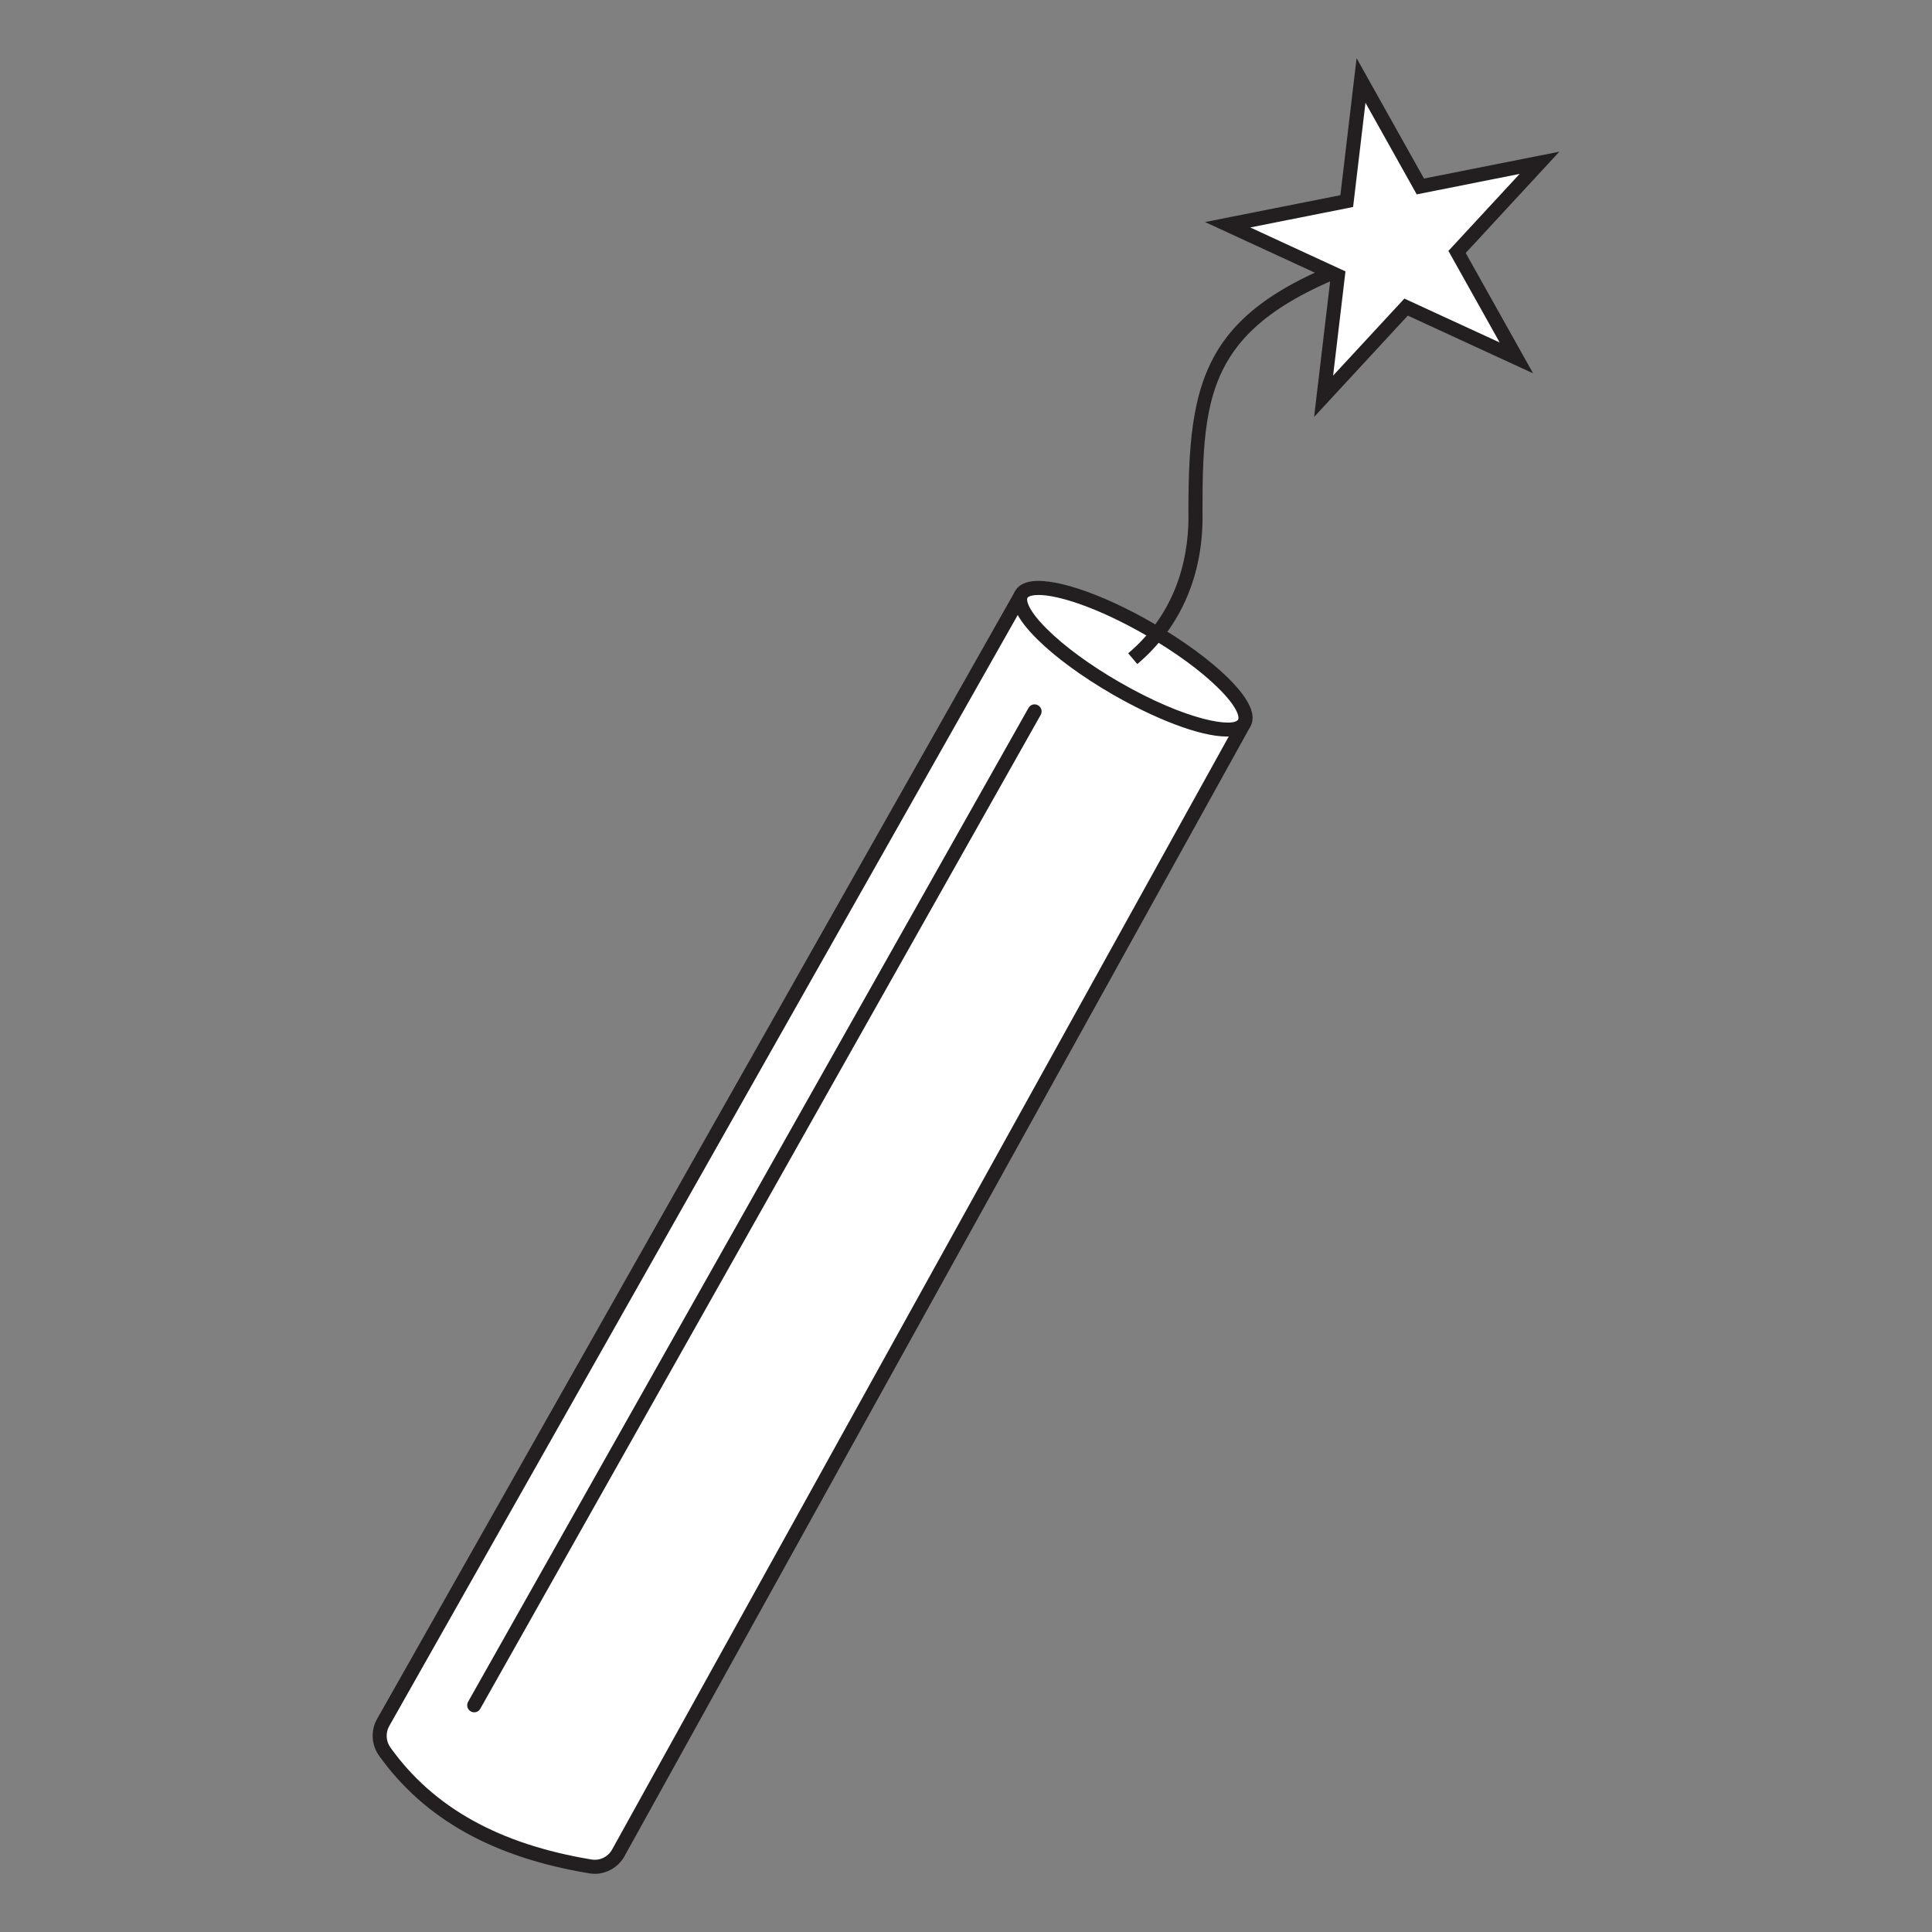 <?xml version="1.0" encoding="utf-8"?>
<svg xmlns="http://www.w3.org/2000/svg" id="Layer_6" version="1.1" viewBox="0 0 200 200">
  
  <rect x="0" y="0" width="200" height="200" fill="#808080" stroke="none"/>
  
  <defs>
    <style>
      .st0 {
        fill: #231f20;
      }

      .st1 {
        fill: #fff;
      }
    </style>
  </defs>
  <g>
    <path class="st1" d="M105.729,61.529l-66.07,116.798c-.529.941-.465,2.105.163,2.983,4.947,6.921,12.447,10.435,21.283,11.899,1.165.193,2.328-.364,2.899-1.399l64.798-116.96"/>
    <path class="st0" d="M61.56,193.976c-.188,0-.381-.017-.574-.051-9.952-1.644-17.072-5.63-21.758-12.193-.785-1.103-.864-2.582-.205-3.765L105.099,61.17l1.262.717-66.071,116.798c-.387.688-.341,1.558.119,2.207,4.453,6.227,11.26,10.02,20.814,11.601.893.148,1.729-.279,2.144-1.035l64.797-116.957,1.274.705-64.797,116.957c-.626,1.126-1.82,1.814-3.082,1.814Z"/>
  </g>
  <g>
    <ellipse class="st1" cx="117.265" cy="68.19" rx="3.514" ry="13.321" transform="translate(-.422 135.649) rotate(-60)"/>
    <path class="st0" d="M126.999,76.246c-2.906,0-7.666-1.962-11.857-4.379-3.133-1.814-5.903-3.839-7.791-5.715-2.161-2.15-2.923-3.827-2.252-4.987.25-.438.677-.739,1.268-.899,2.315-.637,7.541,1.081,13.017,4.248,3.133,1.808,5.903,3.839,7.797,5.715,2.161,2.15,2.923,3.827,2.252,4.987h0c-.415.717-1.28,1.029-2.434,1.029ZM107.51,61.591c-.301,0-.557.028-.762.085-.114.028-.318.097-.387.216-.125.216-.006,1.217,2.019,3.224,1.803,1.791,4.459,3.742,7.49,5.488,7.075,4.078,11.834,4.709,12.301,3.884.125-.222.006-1.217-2.019-3.224-1.803-1.791-4.464-3.742-7.495-5.488-4.942-2.855-9.088-4.186-11.146-4.186Z"/>
  </g>
  <path class="st0" d="M117.735,68.745l-.944-1.115c5.357-4.544,6.347-10.561,6.233-14.809,0-15.23,2.076-22.037,22.964-28.162l.409,1.399c-20.985,6.153-21.917,13.023-21.917,26.746.176,6.523-2.155,12.045-6.745,15.94Z"/>
  <g>
    <polygon class="st1" points="147.035 19.303 159.367 16.852 150.831 26.083 156.973 37.054 145.555 31.789 137.02 41.02 138.499 28.534 127.082 23.269 139.414 20.818 140.893 8.332 147.035 19.303"/>
    <path class="st0" d="M136.036,43.159l1.678-14.189-12.966-5.983,14.007-2.781,1.678-14.183,6.978,12.46,14.013-2.781-9.696,10.487,6.978,12.46-12.972-5.977-9.696,10.487ZM129.422,23.545l9.861,4.55-1.28,10.788,7.376-7.973,9.867,4.544-5.306-9.48,7.376-7.973-10.657,2.121-5.306-9.48-1.28,10.782-.518.108-10.134,2.013Z"/>
  </g>
  <path class="st0" d="M49.088,177.257c-.119,0-.245-.028-.358-.097-.347-.193-.472-.637-.273-.99l58.012-102.882c.193-.347.631-.489.99-.273.347.193.472.637.273.99l-58.012,102.882c-.131.239-.375.37-.631.37Z"/>
</svg>